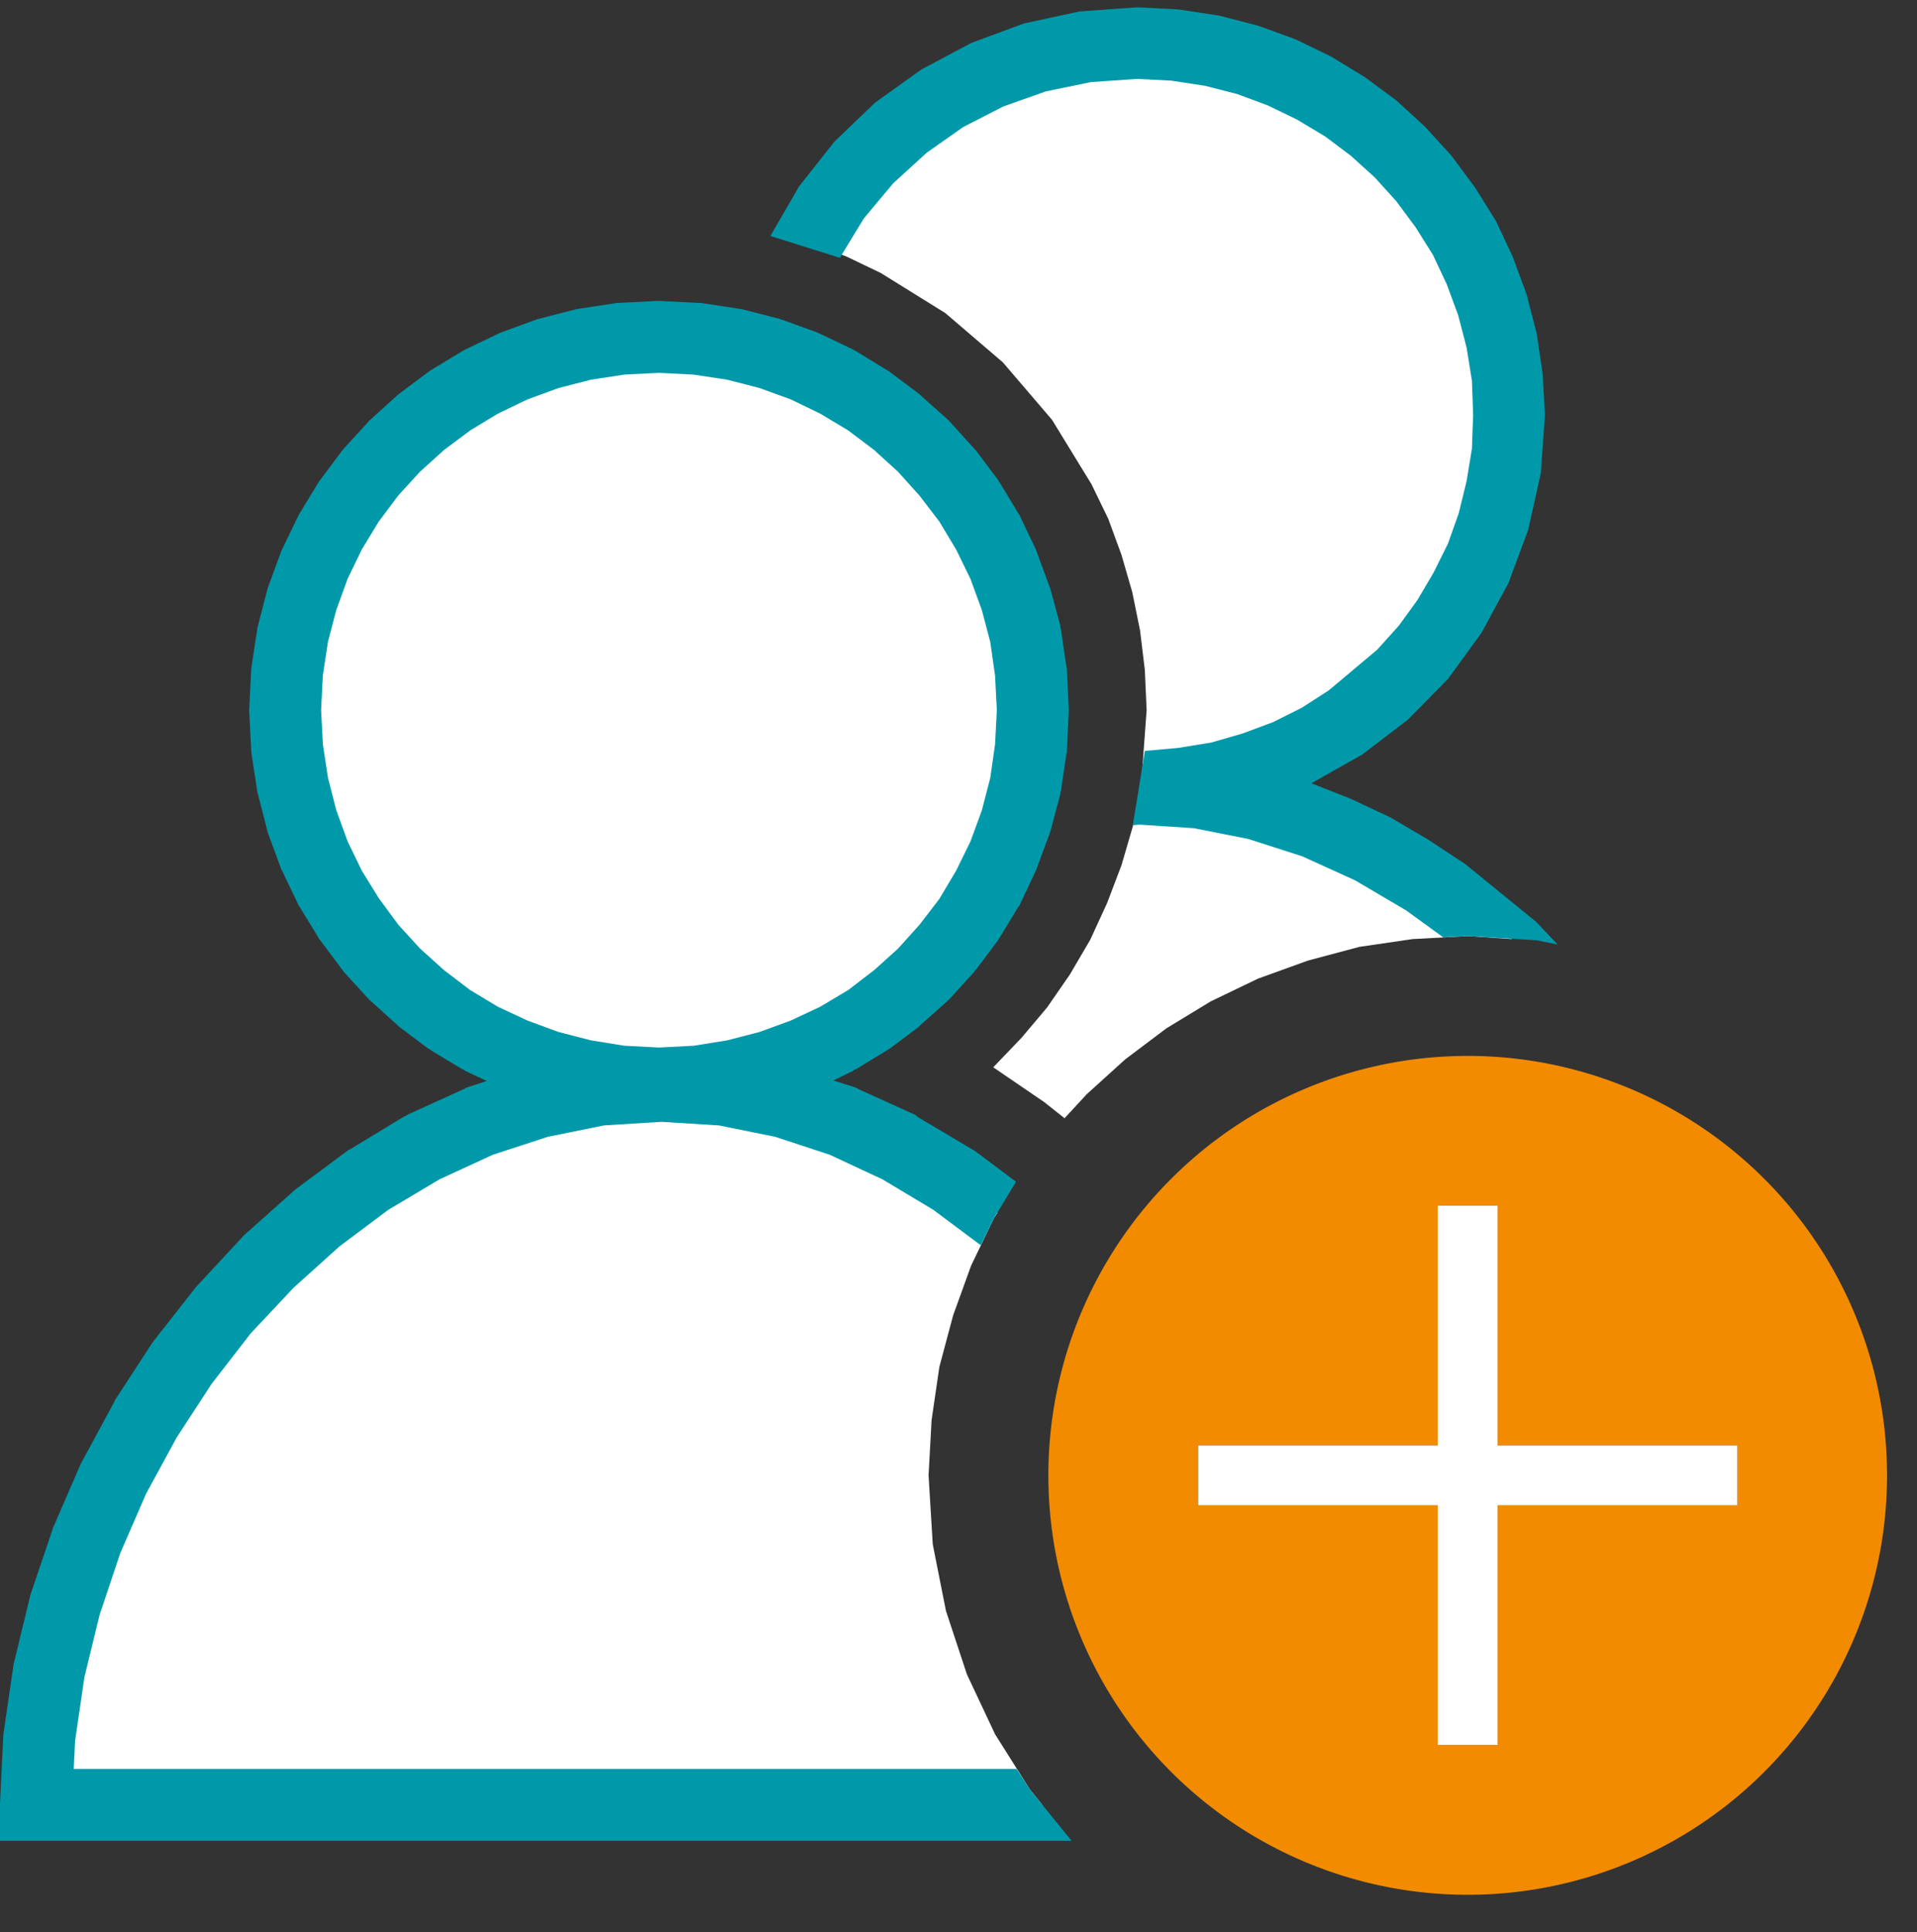 <?xml version="1.0" encoding="UTF-8"?>
<svg xmlns="http://www.w3.org/2000/svg" xmlns:xlink="http://www.w3.org/1999/xlink" width="120" height="120.916" viewBox="0 0 120 120.916">
  <rect x="0" y="0" width="120" height="120.916" fill="#333333" stroke="none"/>
  <defs>
    <clipPath id="a">
      <rect width="120" height="120.916" fill="#fff"></rect>
    </clipPath>
    <clipPath id="c">
      <rect width="120" height="120.916"></rect>
    </clipPath>
  </defs>
  <g id="b" clip-path="url(#c)">
    <g clip-path="url(#a)">
      <g transform="translate(0 0.458)">
        <path d="M38.85,20.745l-2.314.356-2.243.574-2.149.784-2.047.986-1.927,1.17-1.8,1.343L24.7,27.465l-1.511,1.661-1.346,1.8L20.674,32.85l-.986,2.04L18.9,37.039l-.577,2.224-.356,2.325-.12,2.4.12,2.4.356,2.287.577,2.25.784,2.138.986,2.063,1.174,1.912,1.346,1.8,1.511,1.65,1.661,1.538,1.8,1.312,1.927,1.2,2.047.975,2.149.788,2.243.563,2.314.375,2.4.112,2.4-.112,2.325-.375,2.25-.562,2.138-.788,2.062-.975,1.912-1.2,1.8-1.312,1.65-1.538,1.537-1.65,1.35-1.8,1.162-1.912.975-2.062.787-2.138.6-2.25.337-2.287.113-2.4-.113-2.4L64.2,39.263l-.6-2.224-.787-2.149-.975-2.04-1.162-1.928-1.35-1.8-1.537-1.661-1.65-1.507-1.8-1.343-1.912-1.17-2.062-.986-2.138-.784-2.25-.574-2.325-.356-2.4-.12ZM37.5,67.762l-3.788.75-3.694,1.2-3.563,1.65-3.409,2.025-3.229,2.4-3.034,2.738-2.809,3-2.561,3.3L9.12,88.35,7.114,92.063l-1.691,3.9L4.069,99.975,3.074,104.1l-.614,4.163L2.25,112.5h63l-.787-.975-2.175-3.45-1.763-3.75-1.312-3.975-.825-4.162-.262-4.312.188-3.45.488-3.338.862-3.225,1.125-3.113,1.425-2.963.225-.337L59.7,73.387l-3.375-2.025-3.563-1.65-3.675-1.2-3.788-.75L41.4,67.5Z" fill="#fff"></path>
        <path d="M41.138,18.379l-2.4.12-.112,0-.112.019-2.314.353-.112.019-.109.026-2.243.577-.109.026-.1.038-2.149.788-.1.038-.1.049-2.048.983-.1.049-.094.056L27,22.691l-.09.056-.086.064-1.8,1.346-.086.064-.079.071L23.194,25.8l-.083.071-.071.083-1.511,1.657-.071.079-.064.086-1.346,1.8-.068.086-.056.09-1.17,1.927-.056.094-.049.1-.986,2.044-.049.1-.038.105-.787,2.145-.038.1-.026.109L16.148,38.7l-.03.113-.015.112-.356,2.325-.015.112-.008.113-.12,2.4-.007.112.007.113.12,2.4.008.113.015.112L16.1,49.05l.015.075.03.112.577,2.25.026.113.038.112.787,2.137.038.113.049.075.986,2.063.049.112.056.075,1.17,1.912.056.112.068.075,1.346,1.8.064.075.071.113,1.511,1.65.071.075.083.075,1.661,1.5.079.075.086.075,1.8,1.35.086.037.09.075,1.931,1.162.094.037.1.075,1.354.637-1.159.375-.12.037-.12.075L25.515,69.3l-.109.075-.1.037-3.4,2.063-.1.037-.09.075-3.233,2.4-.086.075-.079.075-3.03,2.7-.075.075-.067.075L12.33,80.025l-.068.075-.06.075L9.641,83.438l-.06.075-.053.075L7.234,87.112l-.049.075L7.14,87.3,5.134,91.013l-.045.075-.037.075-1.69,3.9-.038.075-.031.112L1.937,99.262l-.032.075-.023.113-1,4.125-.024.075-.015.113-.614,4.2-.016.112-.005.075L0,112.387l0,.075v2.287H67.087l-.037-.037-2.587-3.187-.825-1.275H4.616l.086-1.762.581-3.975.949-3.9L7.526,96.75l1.613-3.713,1.916-3.525,2.2-3.375,2.441-3.15,2.678-2.85,2.872-2.588L24.3,75.262l3.21-1.912,3.338-1.537,3.439-1.125,3.517-.713,3.6-.225,3.6.225,3.525.713,3.413,1.125,3.3,1.537,3.188,1.912,2.963,2.213.825-1.687L63.6,73.5l-2.55-1.912-.113-.075-.075-.037L57.45,69.45l-.075-.075-.112-.075L53.7,67.688l-.112-.075-.112-.037-1.313-.413,1.237-.6.075-.075.112-.037L55.5,65.287l.112-.075.075-.037,1.8-1.35.075-.075.075-.075,1.687-1.5L59.4,62.1l.075-.075,1.5-1.65.075-.113.075-.075,1.35-1.8.038-.075.075-.112,1.162-1.912.075-.075.038-.112.975-2.062.037-.075.037-.113.788-2.137.037-.112.037-.113.6-2.25v-.112l.037-.075.338-2.325.037-.112V46.5l.113-2.4v-.225l-.113-2.4v-.113l-.037-.112-.338-2.325-.037-.112V38.7l-.6-2.224-.037-.109-.037-.1-.788-2.145-.037-.105-.037-.1-.975-2.044-.038-.1-.075-.094-1.162-1.927-.075-.09-.038-.086-1.35-1.8-.075-.086-.075-.079-1.5-1.657-.075-.083-.075-.071-1.687-1.507-.075-.071-.075-.064-1.8-1.346-.075-.064-.112-.056-1.912-1.17-.112-.056-.075-.049-2.062-.983-.112-.049-.075-.038-2.175-.788-.113-.038-.075-.026-2.25-.577-.112-.026-.112-.019-2.325-.353-.112-.019-.112,0-2.4-.12-.112-.007Zm2.287,4.609,2.1.319,2.025.521,1.95.709,1.837.889L53.1,26.483,54.713,27.7l1.5,1.365,1.35,1.5,1.238,1.62,1.05,1.748.9,1.841.712,1.954.525,1.987.3,2.1.112,2.175-.112,2.138-.3,2.1-.525,2.025L60.75,52.2l-.9,1.837L58.8,55.8l-1.238,1.613-1.35,1.5-1.5,1.35L53.1,61.5l-1.763,1.05-1.837.862-1.95.713-2.025.525-2.1.338L41.25,65.1l-2.175-.113L36.99,64.65l-2.033-.525-1.939-.713L31.17,62.55,29.426,61.5,27.8,60.262l-1.5-1.35-1.369-1.5-1.215-1.65L22.65,54.037,21.761,52.2l-.709-1.95-.521-2.025-.319-2.1L20.1,43.987l.109-2.175.319-2.1.521-1.987.709-1.954.889-1.841,1.061-1.744,1.215-1.624,1.369-1.5L27.8,27.7l1.631-1.219,1.744-1.057,1.849-.889,1.942-.709,2.029-.521,2.085-.319,2.175-.109Z" fill="#09a"></path>
        <path d="M68.25,2.111l-3.187.7L62.025,3.93l-2.85,1.511-2.55,1.871L54.337,9.506,52.35,11.993l-1.612,2.745,2.25.859,2.138,1.024,4.05,2.516,3.6,3.082,3.075,3.592,2.475,4.039,1.05,2.164.825,2.25.675,2.332.488,2.4.3,2.475.112,2.512L71.438,48.6h.188l2.4-.15,2.325-.338,2.25-.562,2.138-.788,2.063-.975,1.912-1.2,1.8-1.35,1.65-1.5,1.537-1.65,1.35-1.8,1.162-1.924.975-2.04.787-2.149.6-2.239.338-2.317.113-2.389-.113-2.389-.338-2.317-.6-2.239-.787-2.145L92.213,14.1,91.05,12.169l-1.35-1.8L88.162,8.711,86.512,7.2l-1.8-1.343L82.8,4.691l-2.062-.984L78.6,2.922l-2.25-.576-2.325-.354-2.4-.121ZM71.4,48.75l-.488,2.513L70.2,53.7l-.9,2.363L68.25,58.35l-1.275,2.175L65.55,62.588,63.937,64.5l-1.762,1.838,3.188,2.175,1.275,1.012,1.387-1.5,2.4-2.175,2.587-1.95,2.775-1.687,2.963-1.425,3.113-1.125,3.225-.862,3.338-.488,3.45-.187,2.775.188-1.387-1.275-3.187-2.4L86.7,52.612l-3.563-1.65-3.675-1.2-3.787-.75-3.9-.262Z" fill="#fff"></path>
        <path d="M67.575.259l-3.488.754-3.3,1.222L57.675,3.892,54.787,5.959,52.238,8.4,50.025,11.2l-1.8,3.112,4.35,1.365,1.5-2.464,1.837-2.2,2.1-1.916L60.3,7.489,62.813,6.2l2.662-.941,2.813-.578,2.887-.2,2.138.109,2.1.319,2.025.517,1.912.709,1.838.889L82.95,8.081l1.612,1.211,1.5,1.358,1.35,1.493,1.2,1.62L89.7,15.495l.863,1.838.713,1.931.525,2.014.338,2.085.075,2.145-.075,2.115L91.8,29.677l-.487,1.988-.675,1.9-.9,1.815L88.725,37.1l-1.162,1.6-1.35,1.5-3.037,2.55-1.688,1.087-1.8.9-1.912.712-1.95.563-2.062.337-2.1.188-.75,4.65.413-.037,3.412.225,3.412.675,3.375,1.088,3.3,1.5,3.187,1.875L90.338,58.2l1.537-.075,4.313.262,1.313.263-1.35-1.425-4.425-3.6L89.4,52.088,87.037,50.7l-2.475-1.163-2.475-.975,3.188-1.8,2.85-2.175,2.512-2.55,2.1-2.888,1.688-3.112,1.237-3.345.787-3.525.263-3.66-.15-2.6-.375-2.531-.638-2.441-.862-2.344-1.05-2.227-1.312-2.1L90.862,9.292l-1.65-1.811-1.8-1.65-1.987-1.47-2.1-1.278L81.112,2.008,78.75,1.149,76.313.519,73.762.132,71.175,0Z" fill="#09a"></path>
        <path d="M91.875,65.625a26.25,26.25,0,1,0,26.25,26.25A26.25,26.25,0,0,0,91.875,65.625ZM108.75,93.75h-15v15H90v-15H75V90H90V75h3.75V90h15Z" fill="#f28b00"></path>
        <path d="M91.875,65.625a26.25,26.25,0,1,0,26.25,26.25A26.25,26.25,0,0,0,91.875,65.625ZM108.75,93.75h-15v15H90v-15H75V90H90V75h3.75V90h15Z" fill="none" opacity="0.2"></path>
        <path d="M91.875,120A28.125,28.125,0,1,1,120,91.875,28.159,28.159,0,0,1,91.875,120Zm0-52.5A24.375,24.375,0,1,0,116.25,91.875,24.4,24.4,0,0,0,91.875,67.5Z" fill="none"></path>
        <path d="M93.75,108.75H90v-15H75V90H90V75h3.75V90h15v3.75h-15Z" fill="#fff"></path>
      </g>
    </g>
  </g>
</svg>
